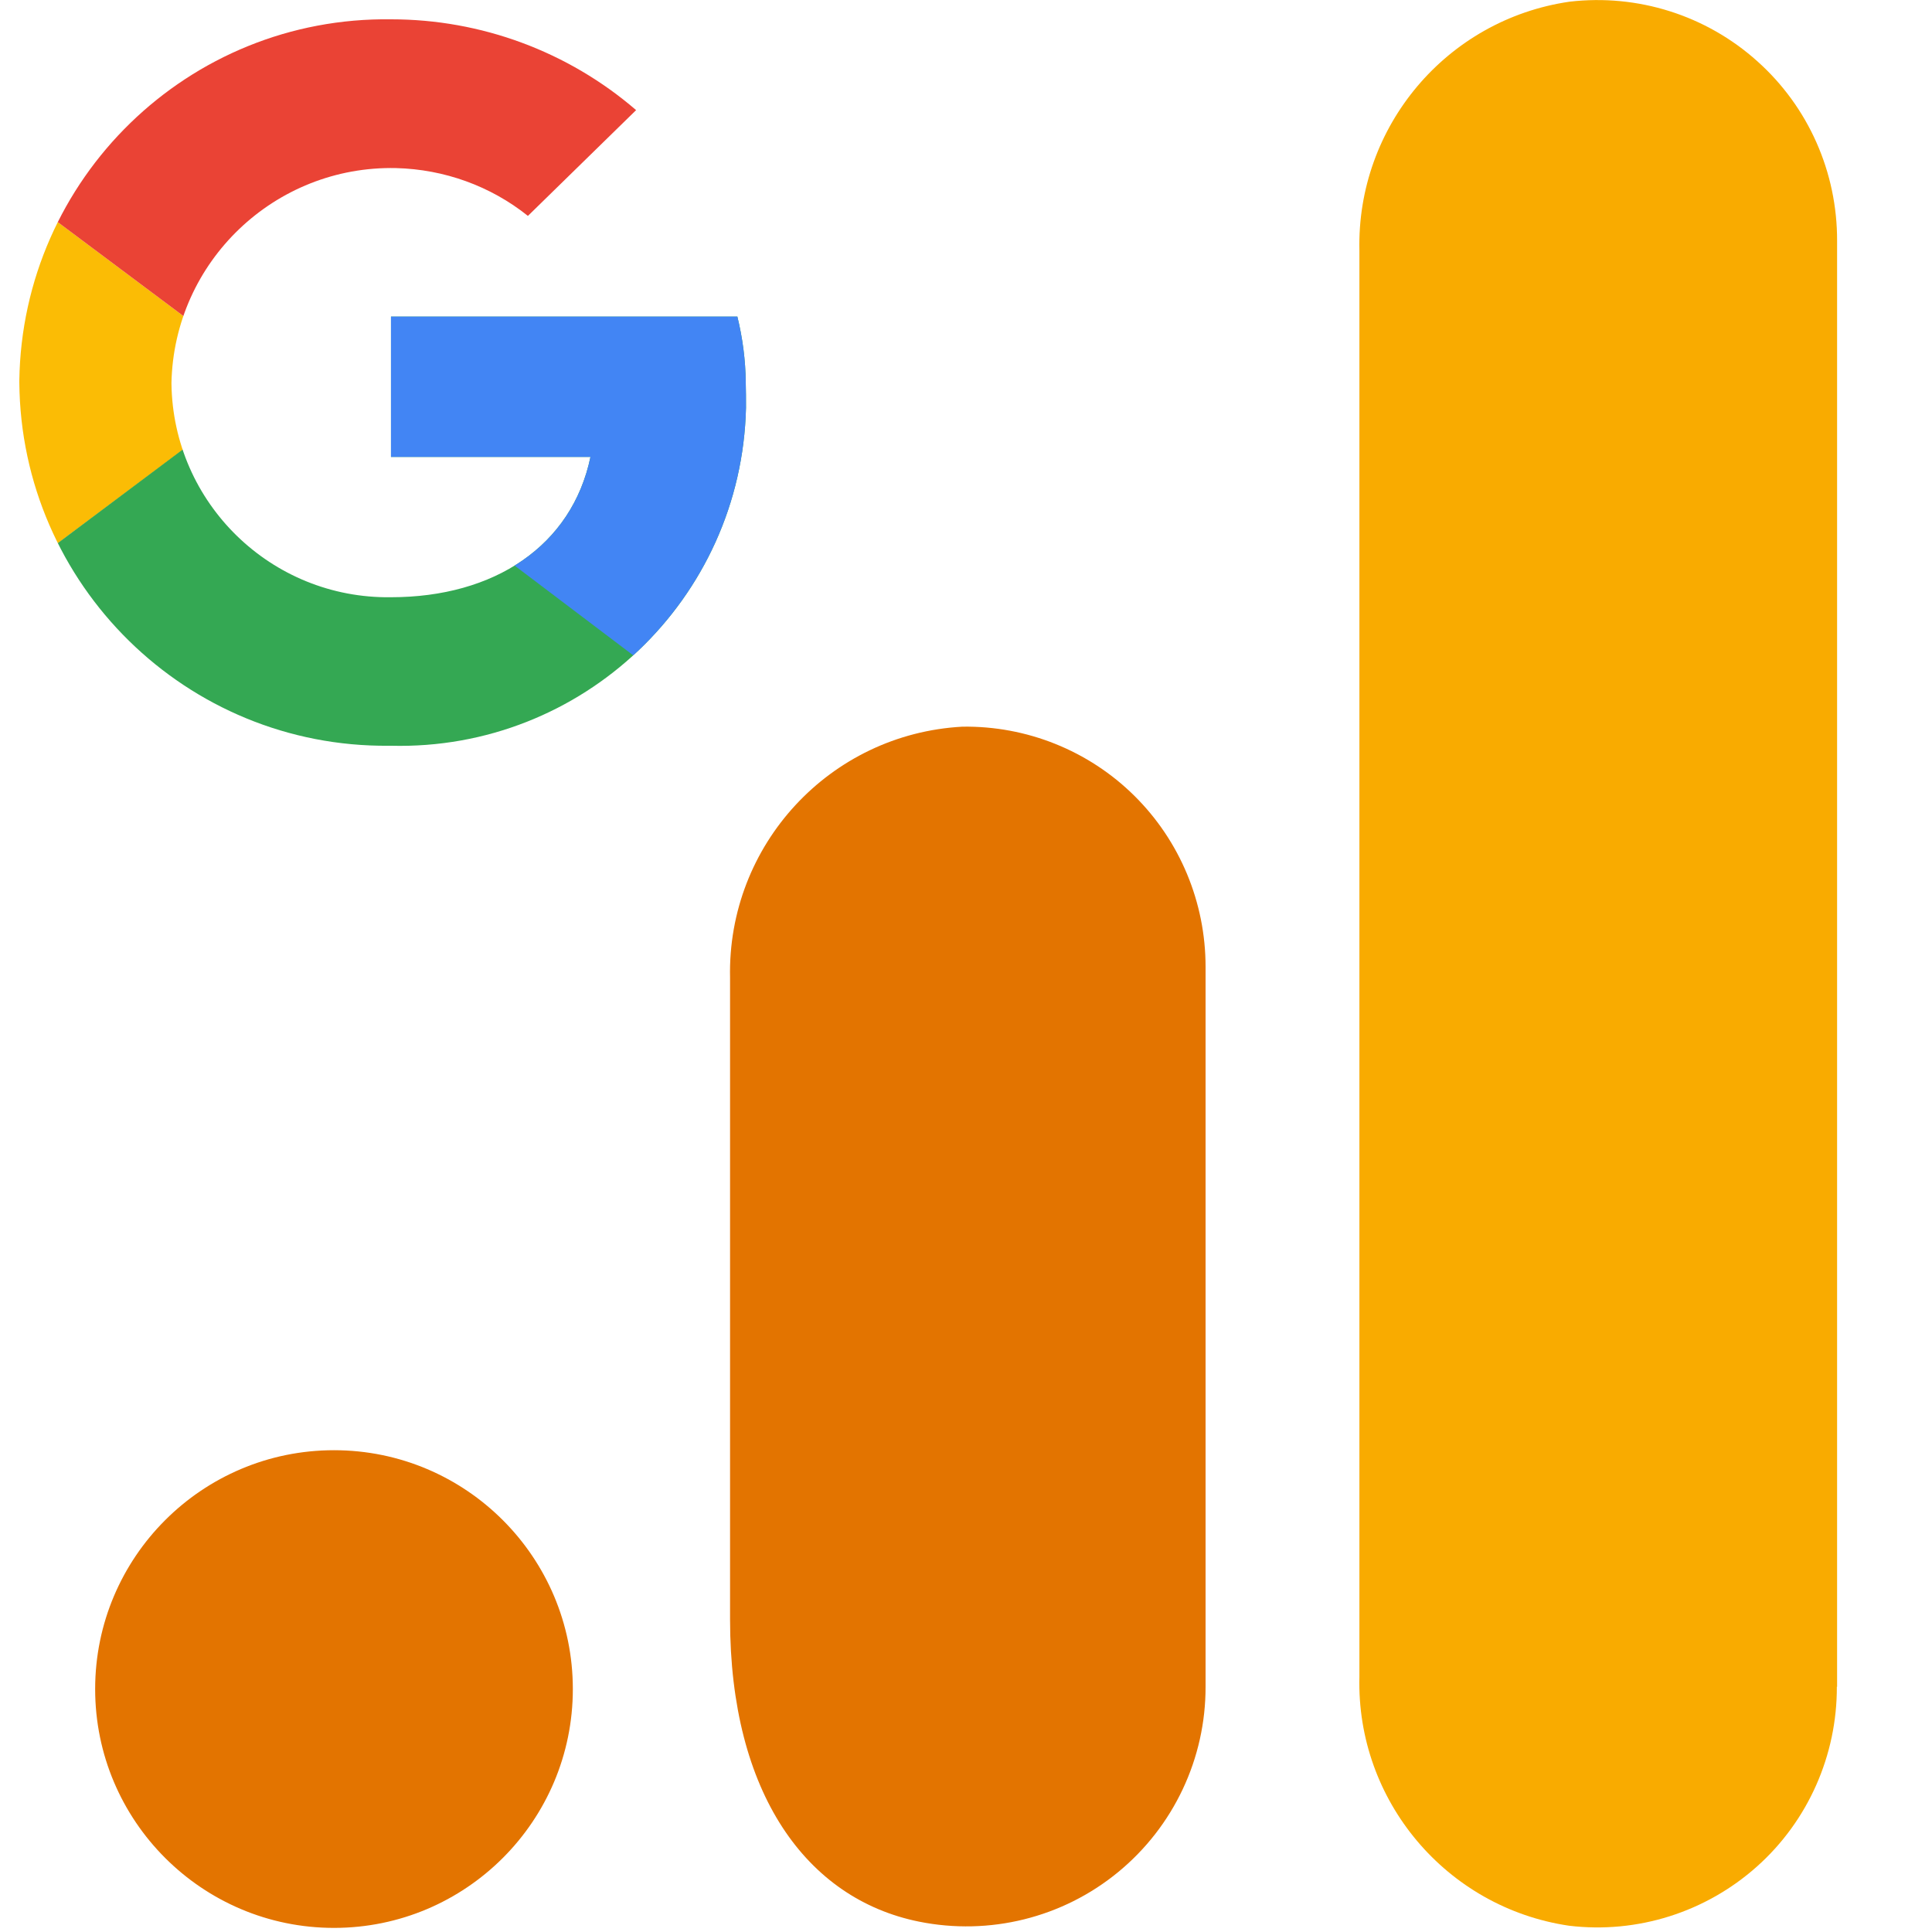 <svg xmlns="http://www.w3.org/2000/svg" xmlns:xlink="http://www.w3.org/1999/xlink" id="_&#x30EC;&#x30A4;&#x30E4;&#x30FC;_1" data-name="&#x30EC;&#x30A4;&#x30E4;&#x30FC;_1" viewBox="0 0 800 800"><defs><style>      .st0 {        fill: none;      }      .st1 {        fill: #4285f4;      }      .st2 {        fill: #f9ab00;      }      .st3 {        fill: #fbbc05;      }      .st4 {        clip-path: url(#clippath-1);      }      .st5 {        clip-path: url(#clippath-3);      }      .st6 {        clip-path: url(#clippath-2);      }      .st7 {        fill: #34a853;      }      .st8 {        fill: #e37400;      }      .st9 {        fill: #ea4335;      }      .st10 {        clip-path: url(#clippath);      }    </style><clipPath id="clippath"><path class="st0" d="M305.3,131.1h-143.4v58.1h82.6c-7.7,36.9-39.9,58.1-82.6,58.1-49.6.7-90.3-39-90.9-88.5,0-.1,0-.2,0-.3,1.1-50.2,42.8-90,93-88.9,19.9.5,39.1,7.4,54.6,19.8l44.8-43.8c-28.2-24.3-64.2-37.6-101.4-37.6C78.1,6.8,9.2,73.8,8,157.6c0,.3,0,.6,0,.8.7,83.8,69.3,151.2,153.1,150.4.3,0,.6,0,.8,0,79.2,2,145.1-60.6,147-139.9,0-3.5,0-7-.1-10.6-.1-9.2-1.3-18.4-3.5-27.3Z"></path></clipPath><clipPath id="clippath-1"><path class="st0" d="M305.3,131.1h-143.4v58.1h82.6c-7.7,36.9-39.9,58.1-82.6,58.1-49.6.7-90.3-39-90.9-88.5,0-.1,0-.2,0-.3,1.1-50.2,42.8-90,93-88.9,19.9.5,39.1,7.4,54.6,19.8l44.8-43.8c-28.2-24.3-64.2-37.6-101.4-37.6C78.1,6.8,9.2,73.8,8,157.6c0,.3,0,.6,0,.8.7,83.8,69.3,151.2,153.1,150.4.3,0,.6,0,.8,0,79.2,2,145.1-60.6,147-139.9,0-3.5,0-7-.1-10.6-.1-9.2-1.3-18.4-3.5-27.3Z"></path></clipPath><clipPath id="clippath-2"><path class="st0" d="M305.3,131.1h-143.4v58.1h82.6c-7.7,36.9-39.9,58.1-82.6,58.1-49.6.7-90.3-39-90.9-88.5,0-.1,0-.2,0-.3,1.1-50.2,42.8-90,93-88.9,19.9.5,39.1,7.4,54.6,19.8l44.8-43.8c-28.2-24.3-64.2-37.6-101.4-37.6C78.1,6.8,9.2,73.8,8,157.6c0,.3,0,.6,0,.8.7,83.8,69.3,151.2,153.1,150.4.3,0,.6,0,.8,0,79.2,2,145.1-60.6,147-139.9,0-3.5,0-7-.1-10.6-.1-9.2-1.3-18.4-3.5-27.3Z"></path></clipPath><clipPath id="clippath-3"><path class="st0" d="M305.3,131.1h-143.4v58.1h82.6c-7.7,36.9-39.9,58.1-82.6,58.1-49.6.7-90.3-39-90.9-88.5,0-.1,0-.2,0-.3,1.1-50.2,42.8-90,93-88.9,19.9.5,39.1,7.4,54.6,19.8l44.8-43.8c-28.2-24.3-64.2-37.6-101.4-37.6C78.1,6.8,9.2,73.8,8,157.6c0,.3,0,.6,0,.8.7,83.8,69.3,151.2,153.1,150.4.3,0,.6,0,.8,0,79.2,2,145.1-60.6,147-139.9,0-3.5,0-7-.1-10.6-.1-9.2-1.3-18.4-3.5-27.3Z"></path></clipPath></defs><g><path class="st2" d="M760.6,698.4c.1,28.4-11.9,55.6-33.1,74.5s-49.5,27.9-77.8,24.5c-50.8-7.5-88.1-51.8-86.8-103.1V103.8c-1.2-51.4,36.1-95.7,87-103.1,28.2-3.3,56.5,5.6,77.7,24.6,21.2,18.9,33.2,46,33.1,74.5v598.7Z"></path><path class="st8" d="M138.3,600.5c54.6,0,98.9,44.3,98.9,98.9s-44.3,98.9-98.9,98.9-98.9-44.3-98.9-98.9,44.3-98.9,98.9-98.9ZM398.5,300.9c-54.9,3-97.4,49-96.2,104v265.6c0,72.1,31.7,115.8,78.2,125.2,29.2,5.9,59.5-1.6,82.5-20.5,23-18.9,36.3-47.1,36.2-76.9v-298c0-26.6-10.6-52.1-29.5-70.8s-44.6-29-71.2-28.6h0Z"></path></g><g id="Logo"><g id="Clipped"><path id="a-5" class="st0" d="M305.3,131.1h-143.4v58.1h82.6c-7.7,36.9-39.9,58.1-82.6,58.1-49.6.7-90.3-39-90.9-88.5,0-.1,0-.2,0-.3,1.1-50.2,42.8-90,93-88.9,19.9.5,39.1,7.4,54.6,19.8l44.8-43.8c-28.2-24.3-64.2-37.6-101.4-37.6C78.1,6.8,9.2,73.8,8,157.6c0,.3,0,.6,0,.8.7,83.8,69.3,151.2,153.1,150.4.3,0,.6,0,.8,0,79.2,2,145.1-60.6,147-139.9,0-3.5,0-7-.1-10.6-.1-9.2-1.3-18.4-3.5-27.3Z"></path><g class="st10"><g id="Clipped-2"><path id="Path" class="st3" d="M-6,247.3V69.6l118.9,88.9L-6,247.3Z"></path></g></g></g><g id="Clipped-3"><path id="a-6" class="st0" d="M305.3,131.1h-143.4v58.1h82.6c-7.7,36.9-39.9,58.1-82.6,58.1-49.6.7-90.3-39-90.9-88.5,0-.1,0-.2,0-.3,1.1-50.2,42.8-90,93-88.9,19.9.5,39.1,7.4,54.6,19.8l44.8-43.8c-28.2-24.3-64.2-37.6-101.4-37.6C78.1,6.8,9.2,73.8,8,157.6c0,.3,0,.6,0,.8.7,83.8,69.3,151.2,153.1,150.4.3,0,.6,0,.8,0,79.2,2,145.1-60.6,147-139.9,0-3.5,0-7-.1-10.6-.1-9.2-1.3-18.4-3.5-27.3Z"></path><g class="st4"><g id="Clipped-4"><path id="Path-2" class="st9" d="M-6,69.6l118.9,88.9,49-41.8,167.9-26.7V-5.7H-6v75.2Z"></path></g></g></g><g id="Clipped-5"><path id="a-7" class="st0" d="M305.3,131.1h-143.4v58.1h82.6c-7.7,36.9-39.9,58.1-82.6,58.1-49.6.7-90.3-39-90.9-88.5,0-.1,0-.2,0-.3,1.1-50.2,42.8-90,93-88.9,19.9.5,39.1,7.4,54.6,19.8l44.8-43.8c-28.2-24.3-64.2-37.6-101.4-37.6C78.1,6.8,9.2,73.8,8,157.6c0,.3,0,.6,0,.8.7,83.8,69.3,151.2,153.1,150.4.3,0,.6,0,.8,0,79.2,2,145.1-60.6,147-139.9,0-3.5,0-7-.1-10.6-.1-9.2-1.3-18.4-3.5-27.3Z"></path><g class="st6"><g id="Clipped-6"><path id="Path-3" class="st7" d="M-6,247.3L203.9,90.1l55.3,6.8L329.8-5.7v328.2H-6v-75.2Z"></path></g></g></g><g id="Clipped-7"><path id="a-8" class="st0" d="M305.3,131.1h-143.4v58.1h82.6c-7.7,36.9-39.9,58.1-82.6,58.1-49.6.7-90.3-39-90.9-88.5,0-.1,0-.2,0-.3,1.1-50.2,42.8-90,93-88.9,19.9.5,39.1,7.4,54.6,19.8l44.8-43.8c-28.2-24.3-64.2-37.6-101.4-37.6C78.1,6.8,9.2,73.8,8,157.6c0,.3,0,.6,0,.8.7,83.8,69.3,151.2,153.1,150.4.3,0,.6,0,.8,0,79.2,2,145.1-60.6,147-139.9,0-3.5,0-7-.1-10.6-.1-9.2-1.3-18.4-3.5-27.3Z"></path><g class="st5"><g id="Clipped-8"><path id="Path-4" class="st1" d="M329.8,322.5L112.9,158.4l-28-20.5,244.9-68.4v253Z"></path></g></g></g></g></svg>